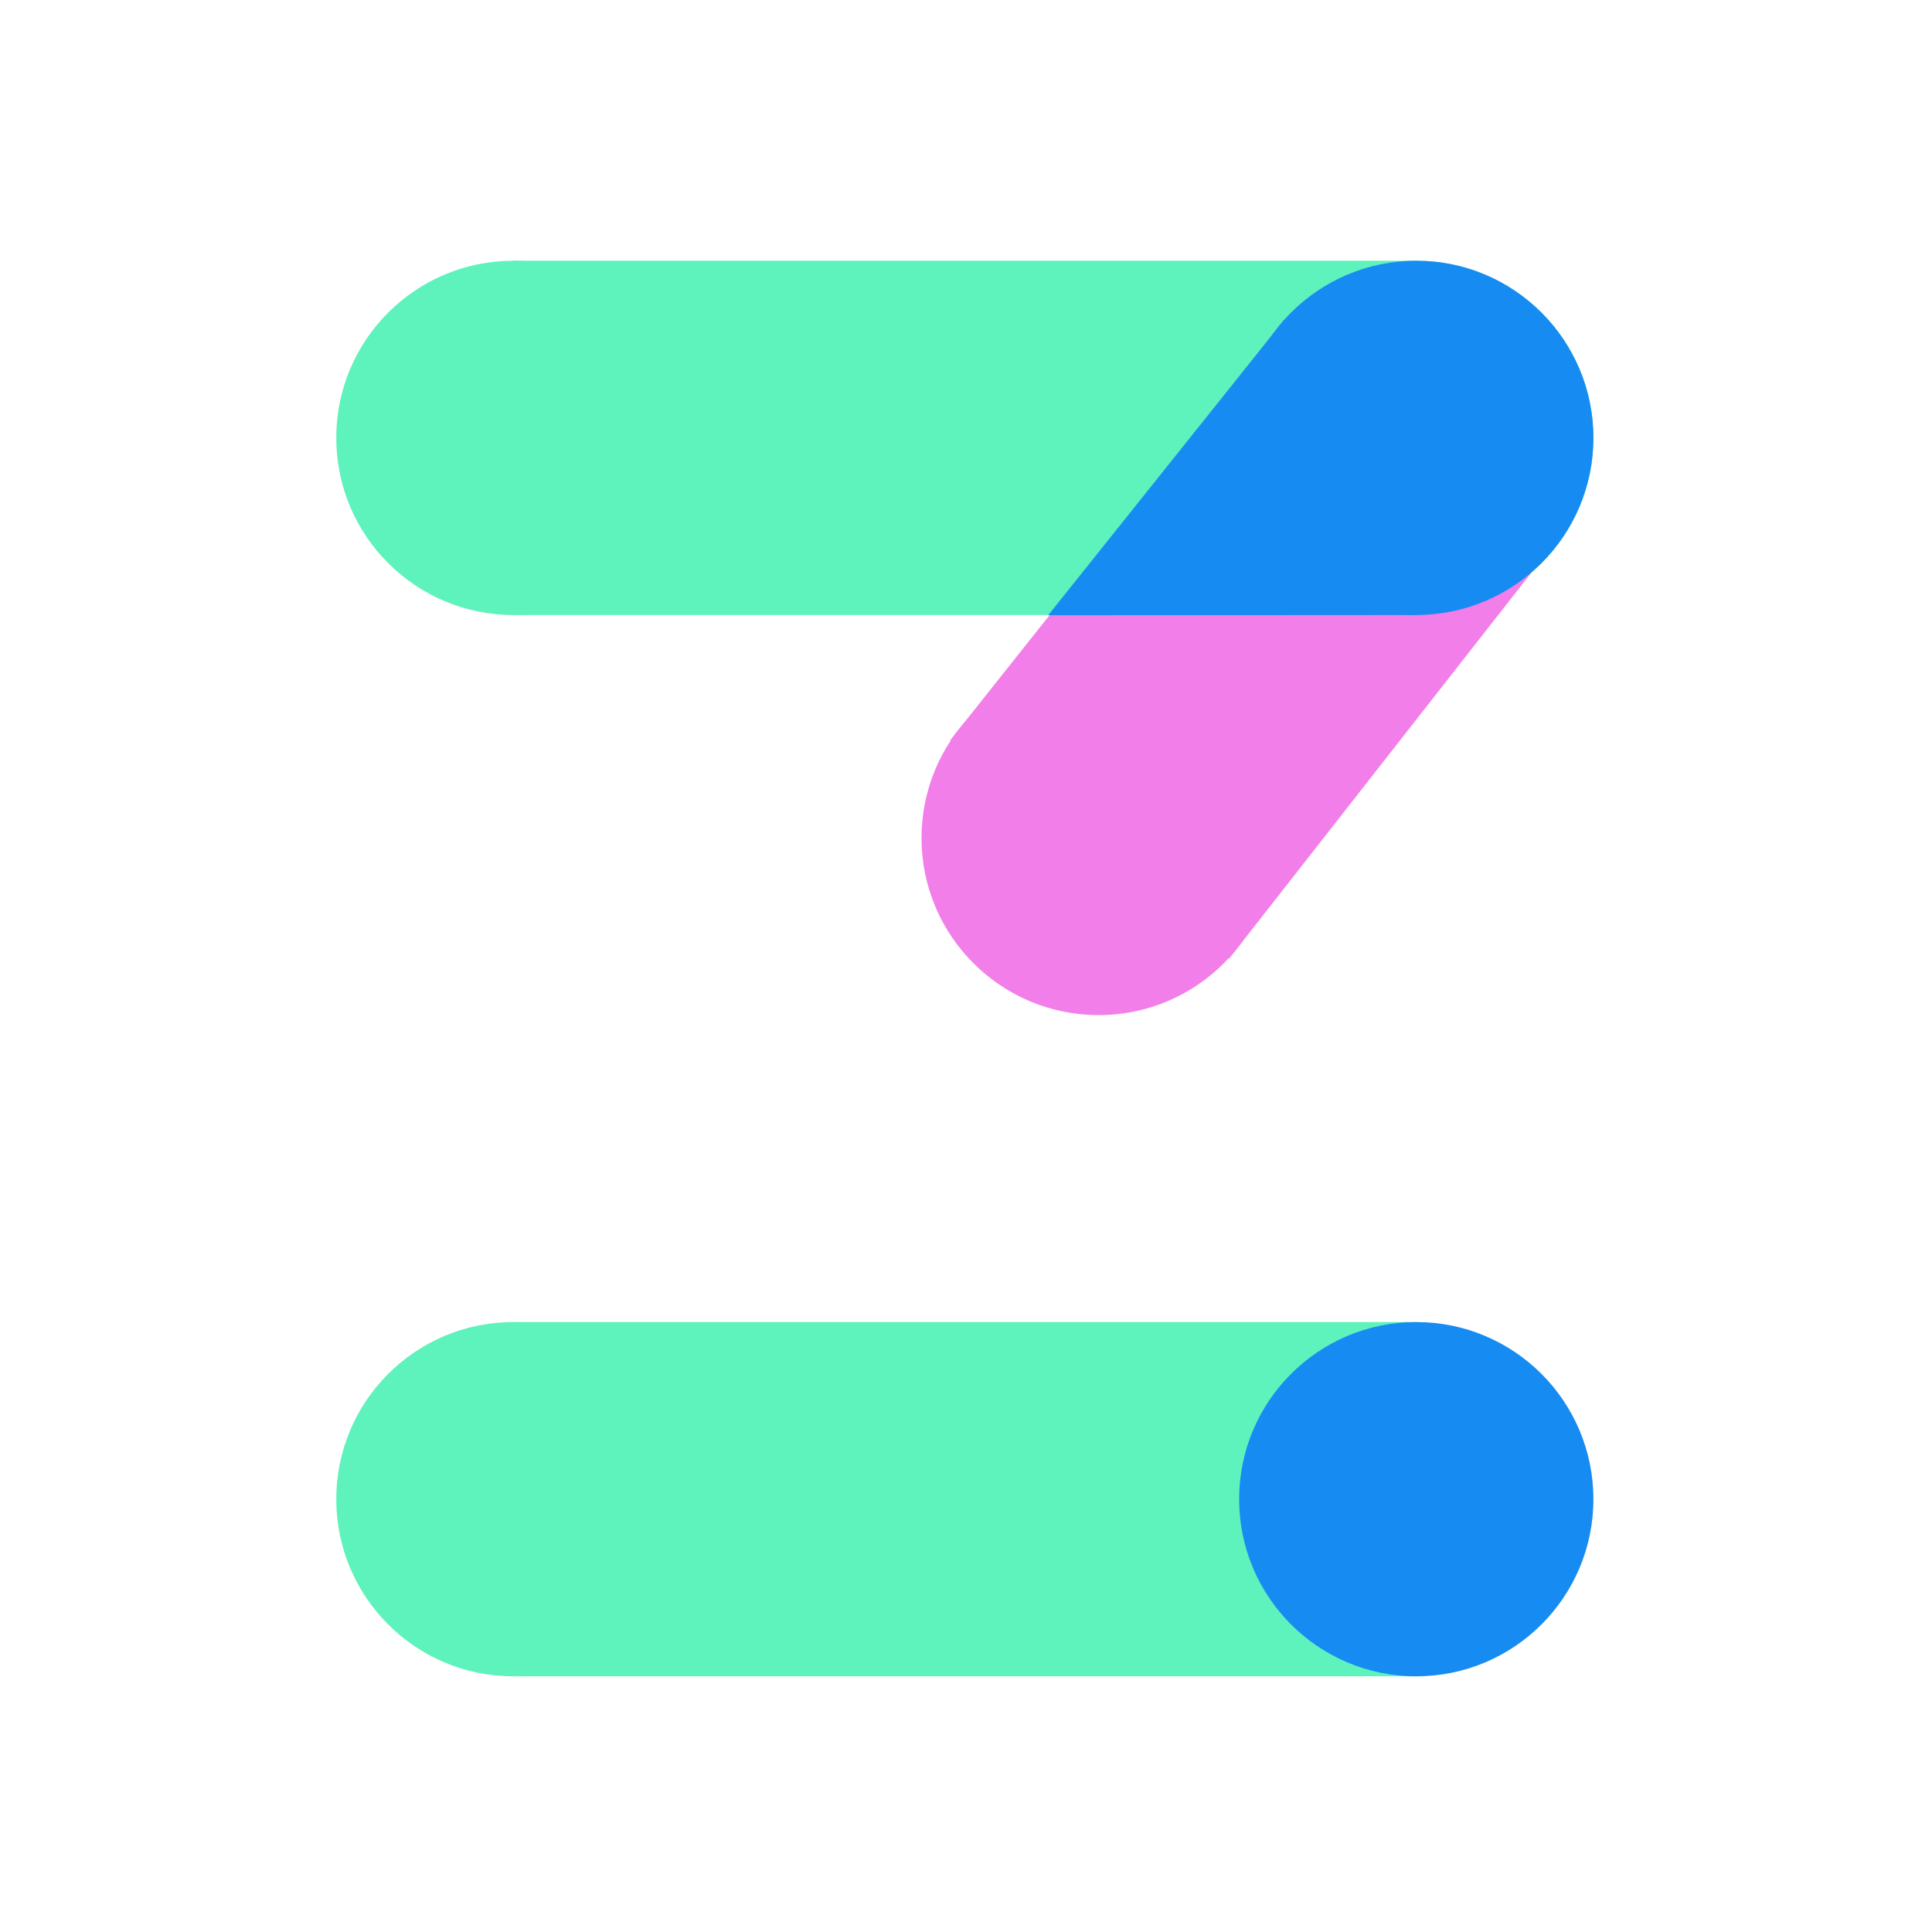 <?xml version="1.0" encoding="UTF-8"?>
<svg xmlns="http://www.w3.org/2000/svg" viewBox="0 0 1500 1500">
  <defs>
    <style>
      .cls-1 {
        fill: #f27eea;
      }

      .cls-1, .cls-2, .cls-3 {
        stroke-width: 0px;
      }

      .cls-2 {
        fill: #168bf2;
      }

      .cls-3 {
        fill: #5ef2bc;
      }
    </style>
  </defs>
  <g id="Top-line">
    <circle class="cls-3" cx="398.6" cy="339.96" r="137.52"/>
    <circle class="cls-3" cx="1099.59" cy="339.96" r="137.52"/>
    <rect class="cls-3" x="398.6" y="202.44" width="700.99" height="275.04"/>
  </g>
  <g id="Top-line_copy_4" data-name="Top-line copy 4">
    <circle class="cls-1" cx="852.99" cy="650.6" r="137.52"/>
    <circle class="cls-3" cx="1082.88" cy="356.99" r="137.52"/>
    <polygon class="cls-1" points="1191.15 441.77 954.33 744.23 737.78 574.68 997.07 248.3 1191.15 441.77"/>
  </g>
  <g id="bottom-line_copy_4" data-name="bottom-line copy 4">
    <circle class="cls-3" cx="398.6" cy="1163.96" r="137.52"/>
    <rect class="cls-3" x="398.6" y="1026.44" width="700.99" height="275.04"/>
    <circle class="cls-2" cx="1099.59" cy="1163.96" r="137.52"/>
  </g>
  <g id="Top-line_copy_3" data-name="Top-line copy 3">
    <polygon class="cls-2" points="1193.04 439.51 1099.59 477.48 813.83 477.65 997.07 248.3 1193.04 439.51"/>
    <circle class="cls-2" cx="1099.59" cy="339.96" r="137.52"/>
  </g>
</svg>